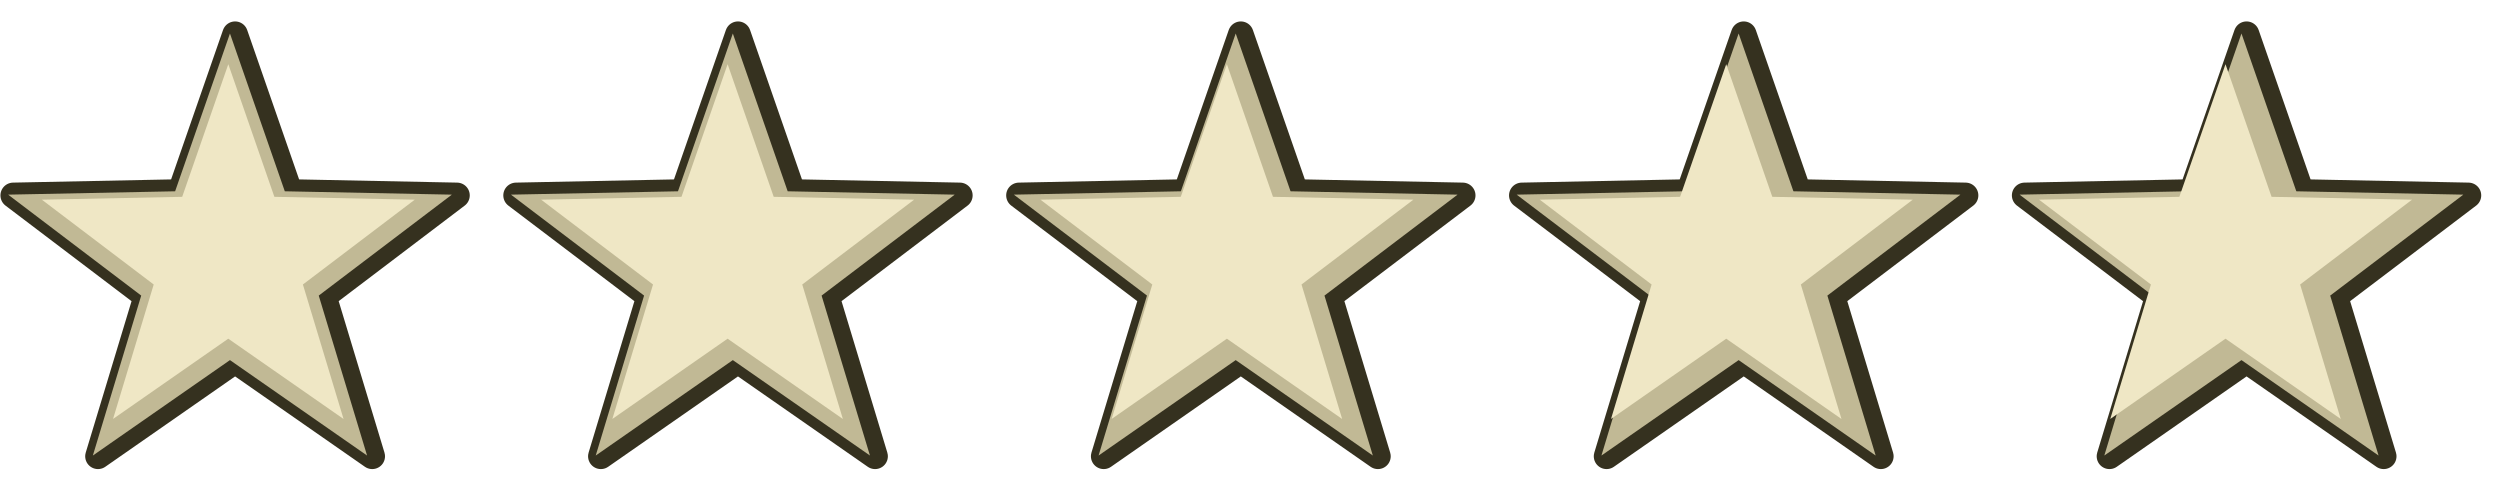 <?xml version="1.0" encoding="utf-8"?>
<!-- Generator: Adobe Illustrator 12.0.0, SVG Export Plug-In  -->
<!DOCTYPE svg PUBLIC "-//W3C//DTD SVG 1.1//EN" "http://www.w3.org/Graphics/SVG/1.1/DTD/svg11.dtd">
<svg  version="1.1" xmlns="http://www.w3.org/2000/svg" xmlns:xlink="http://www.w3.org/1999/xlink" xmlns:a="http://ns.adobe.com/AdobeSVGViewerExtensions/3.0/"
	 width="99" height="19" viewBox="-0.018 -0.849 99 19" enable-background="new -0.018 -0.849 99 19" xml:space="preserve">
<defs>
</defs>
<polygon fill="none" stroke="#35311F" stroke-width="1.013" stroke-linecap="round" stroke-linejoin="round" points="9.292,13.44 
	3.862,17.22 5.778,10.886 0.506,6.889 7.12,6.755 9.292,0.506 11.464,6.755 18.078,6.889 12.807,10.886 14.722,17.22 "/>
<polygon fill="none" stroke="#35311F" stroke-width="1.013" stroke-linecap="round" stroke-linejoin="round" points="29.206,13.44 
	23.776,17.22 25.691,10.886 20.419,6.889 27.034,6.755 29.206,0.506 31.377,6.755 37.992,6.889 32.72,10.886 34.635,17.22 "/>
<polygon fill="none" stroke="#35311F" stroke-width="1.013" stroke-linecap="round" stroke-linejoin="round" points="49.118,13.44 
	43.689,17.22 45.605,10.886 40.333,6.889 46.947,6.755 49.118,0.506 51.291,6.755 57.905,6.889 52.633,10.886 54.548,17.22 "/>
<polygon fill="none" stroke="#35311F" stroke-width="1.013" stroke-linecap="round" stroke-linejoin="round" points="69.034,13.44 
	63.602,17.22 65.519,10.886 60.246,6.889 66.861,6.755 69.034,0.506 71.206,6.755 77.818,6.889 72.548,10.886 74.463,17.22 "/>
<polygon fill="none" stroke="#35311F" stroke-width="1.013" stroke-linecap="round" stroke-linejoin="round" points="88.946,13.44 
	83.517,17.22 85.434,10.886 80.159,6.889 86.775,6.755 88.946,0.506 91.118,6.755 97.732,6.889 92.46,10.886 94.377,17.22 "/>
<polygon fill="#C1B995" points="9.088,13.411 3.659,17.19 5.574,10.856 0.303,6.859 6.917,6.726 9.088,0.477 11.26,6.726 
	17.875,6.859 12.604,10.856 14.518,17.19 "/>
<polygon fill="#C1B995" points="29.002,13.411 23.573,17.19 25.488,10.856 20.216,6.859 26.83,6.726 29.002,0.477 31.174,6.726 
	37.789,6.859 32.517,10.856 34.432,17.19 "/>
<polygon fill="#C1B995" points="48.916,13.411 43.486,17.19 45.402,10.856 40.13,6.859 46.745,6.726 48.916,0.477 51.087,6.726 
	57.701,6.859 52.431,10.856 54.346,17.19 "/>
<polygon fill="#C1B995" points="68.832,13.411 63.399,17.19 65.314,10.856 60.042,6.859 66.656,6.726 68.832,0.477 71.001,6.726 
	77.615,6.859 72.346,10.856 74.258,17.19 "/>
<polygon fill="#C1B995" points="88.744,13.411 83.313,17.19 85.229,10.856 79.957,6.859 86.573,6.726 88.744,0.477 90.916,6.726 
	97.53,6.859 92.258,10.856 94.173,17.19 "/>
<path fill="#EFE7C5" d="M7.197,6.945c0,0-3.256,0.065-5.558,0.113c1.835,1.391,4.43,3.359,4.43,3.359s-0.943,3.121-1.61,5.324
	c1.889-1.316,4.563-3.178,4.563-3.178s2.675,1.863,4.565,3.18c-0.667-2.205-1.61-5.326-1.61-5.326s2.596-1.968,4.43-3.359
	c-2.302-0.047-5.56-0.113-5.56-0.113S9.779,3.868,9.023,1.693C8.267,3.868,7.197,6.945,7.197,6.945z"/>
<path fill="#EFE7C5" d="M26.969,6.945c0,0-3.256,0.065-5.558,0.113c1.835,1.391,4.431,3.359,4.431,3.359s-0.943,3.121-1.61,5.324
	c1.89-1.316,4.563-3.178,4.563-3.178s2.675,1.863,4.565,3.18c-0.667-2.205-1.609-5.326-1.609-5.326s2.596-1.968,4.43-3.359
	c-2.302-0.047-5.56-0.113-5.56-0.113s-1.069-3.077-1.825-5.252C28.039,3.868,26.969,6.945,26.969,6.945z"/>
<path fill="#EFE7C5" d="M46.741,6.945c0,0-3.256,0.065-5.558,0.113c1.835,1.391,4.43,3.359,4.43,3.359s-0.943,3.121-1.609,5.324
	c1.889-1.316,4.563-3.178,4.563-3.178s2.673,1.863,4.565,3.18c-0.667-2.205-1.61-5.326-1.61-5.326s2.596-1.968,4.43-3.359
	c-2.301-0.047-5.56-0.113-5.56-0.113s-1.069-3.077-1.825-5.252C47.812,3.868,46.741,6.945,46.741,6.945z"/>
<path fill="#EFE7C5" d="M66.514,6.945c0,0-3.257,0.065-5.558,0.113c1.834,1.391,4.43,3.359,4.43,3.359s-0.943,3.121-1.608,5.324
	c1.888-1.316,4.563-3.178,4.563-3.178s2.675,1.863,4.564,3.18c-0.667-2.205-1.61-5.326-1.61-5.326s2.596-1.968,4.432-3.359
	c-2.303-0.047-5.562-0.113-5.562-0.113s-1.068-3.077-1.824-5.252C67.584,3.868,66.514,6.945,66.514,6.945z"/>
<path fill="#EFE7C5" d="M86.285,6.945c0,0-3.255,0.065-5.558,0.113c1.834,1.391,4.432,3.359,4.432,3.359s-0.942,3.121-1.61,5.324
	c1.889-1.316,4.563-3.178,4.563-3.178s2.675,1.863,4.564,3.18c-0.665-2.205-1.609-5.326-1.609-5.326s2.595-1.968,4.431-3.359
	c-2.302-0.047-5.562-0.113-5.562-0.113s-1.068-3.077-1.824-5.252C87.355,3.868,86.285,6.945,86.285,6.945z"/>
</svg>

